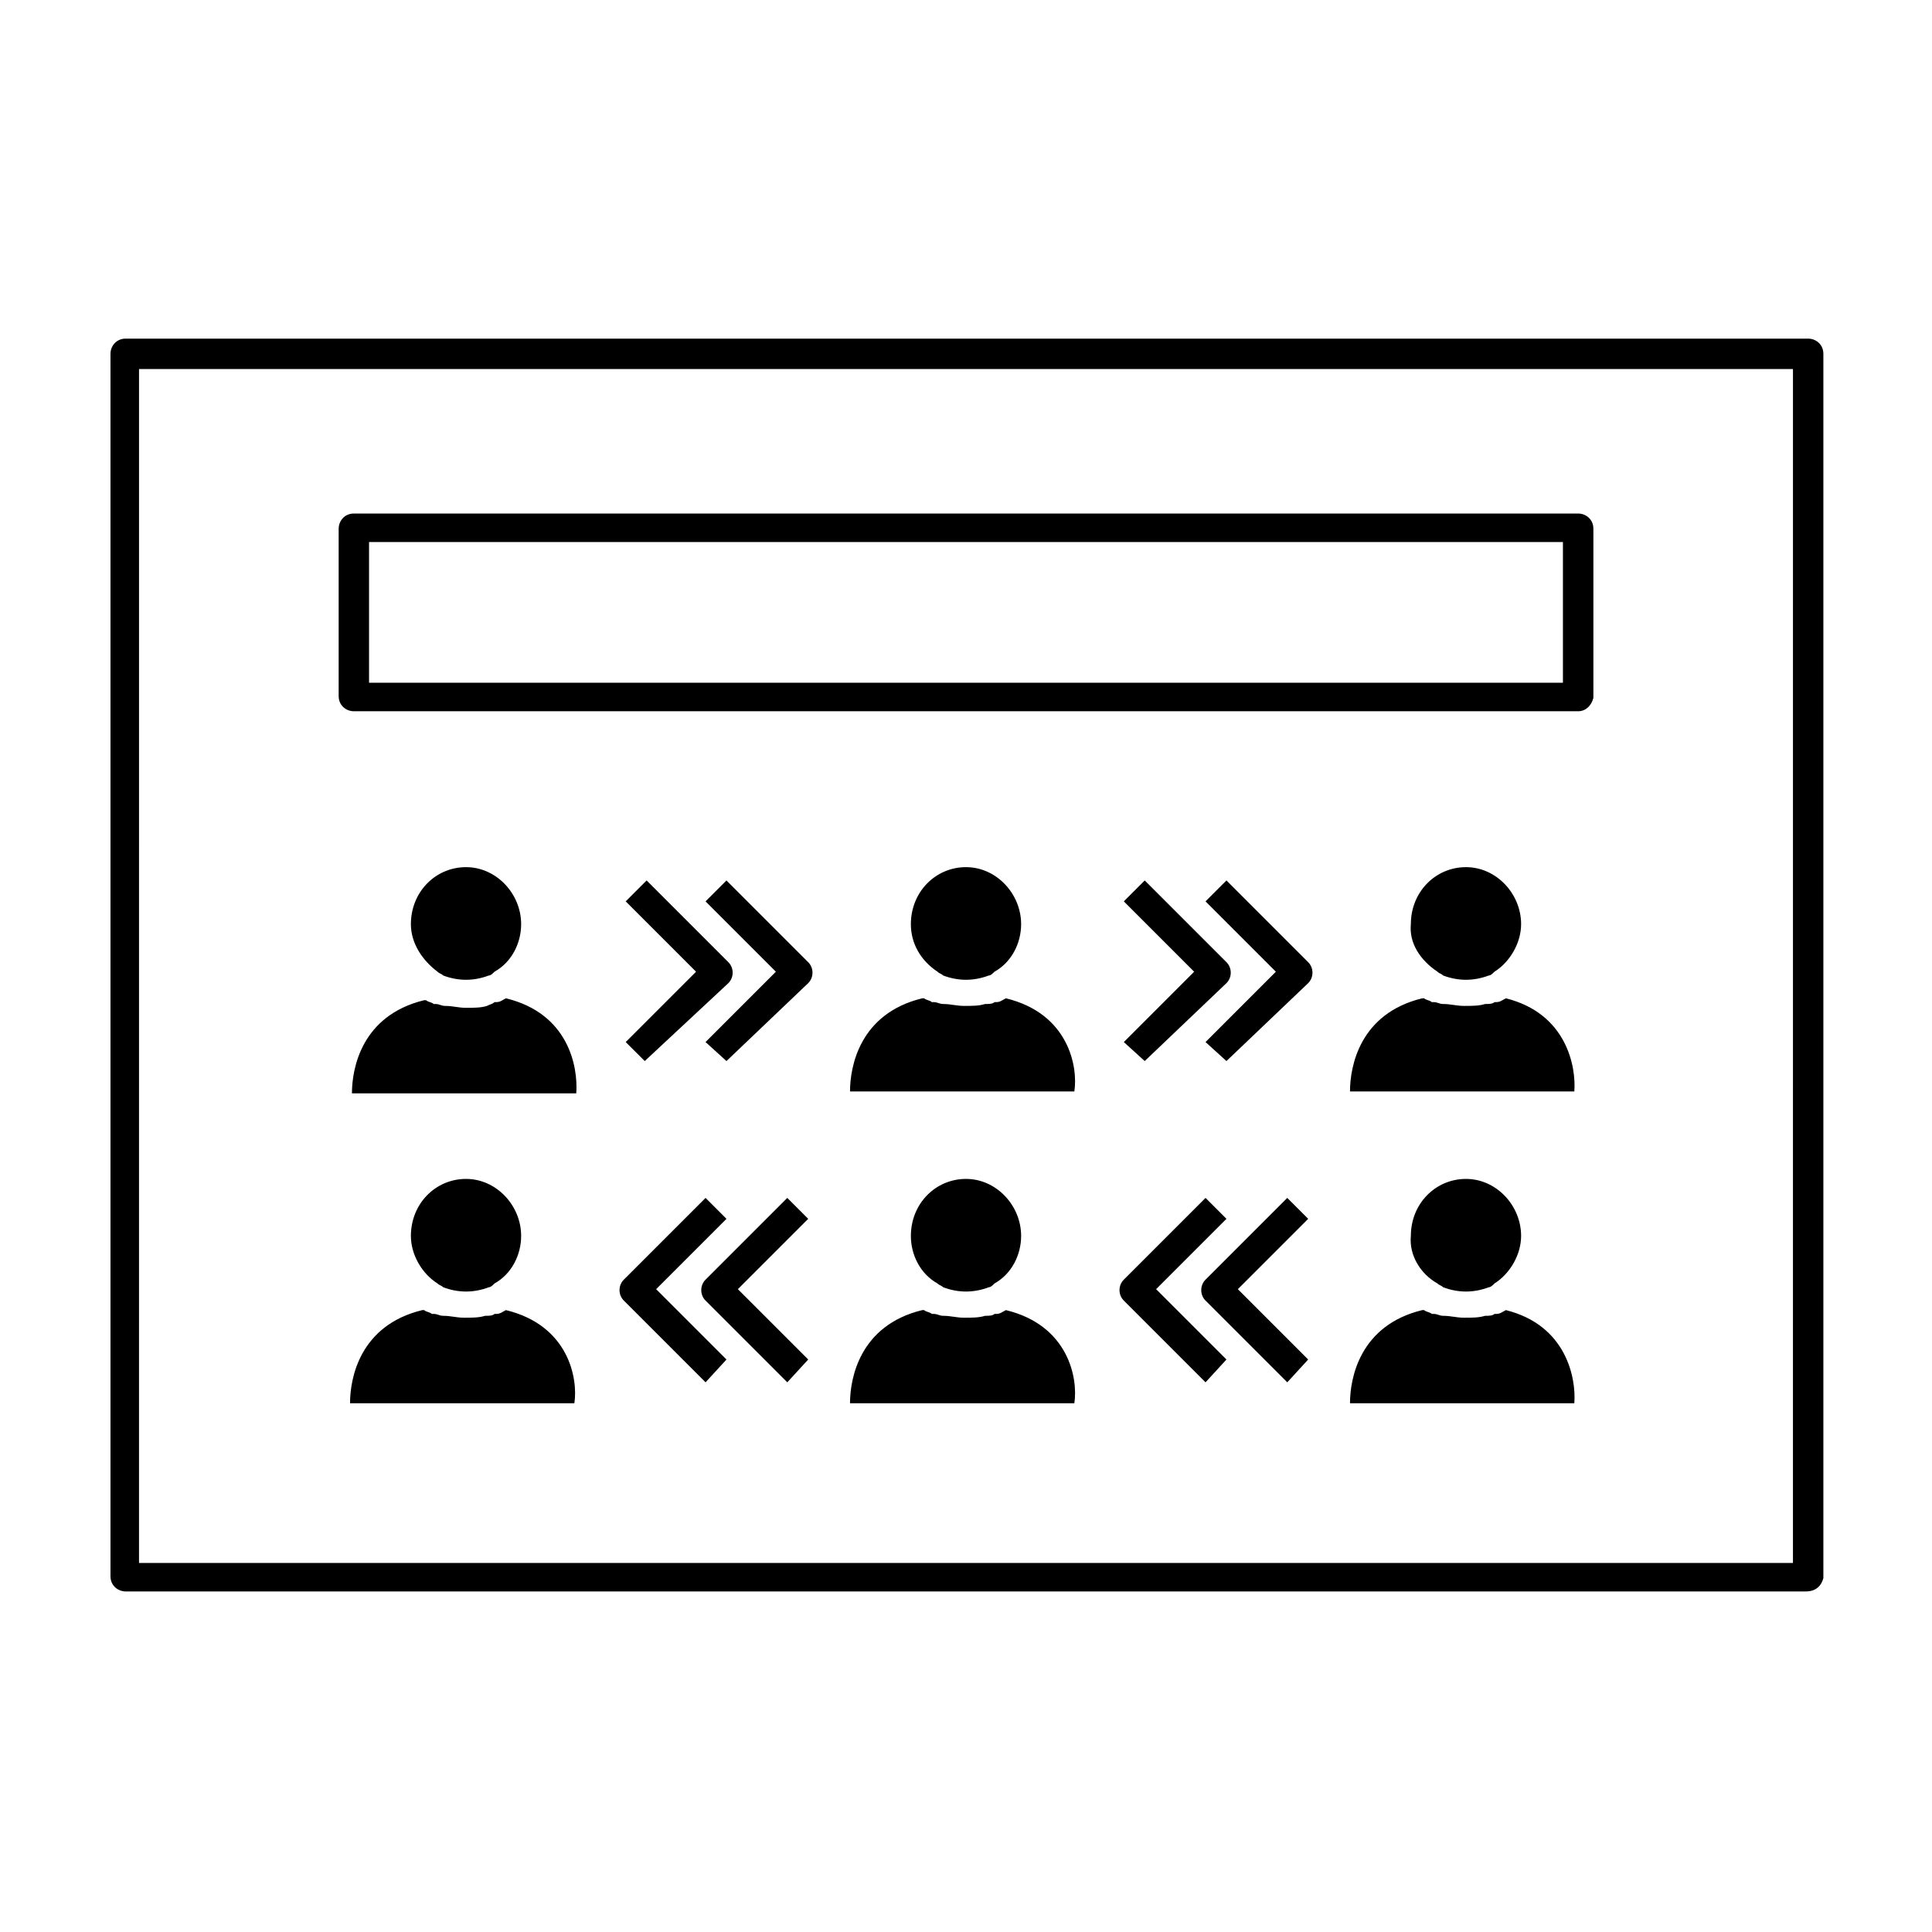 <?xml version="1.0" encoding="UTF-8"?>
<!-- Uploaded to: SVG Repo, www.svgrepo.com, Generator: SVG Repo Mixer Tools -->
<svg fill="#000000" width="800px" height="800px" version="1.1" viewBox="144 144 512 512" xmlns="http://www.w3.org/2000/svg">
 <g>
  <path d="m622.68 565.75h-445.37c-2.016 0-4.031-1.512-4.031-4.031v-323.95c0-2.016 1.512-4.031 4.031-4.031h445.87c2.016 0 4.031 1.512 4.031 4.031v324.45c-0.508 2.016-2.016 3.523-4.535 3.523zm-441.84-7.555h438.31l0.004-316.39h-438.31z"/>
  <path d="m562.23 332.49h-324.45c-2.016 0-4.031-1.512-4.031-4.031v-44.336c0-2.016 1.512-4.031 4.031-4.031h324.45c2.016 0 4.031 1.512 4.031 4.031v44.84c-0.508 2.016-2.016 3.527-4.031 3.527zm-320.43-7.559h316.39v-37.281h-316.39z"/>
  <path d="m259.94 401.51c0.504 0.504 1.008 0.504 1.512 1.008 4.031 1.512 8.062 1.512 12.09 0 0.504 0 1.008-0.504 1.512-1.008 4.535-2.519 7.055-7.559 7.055-12.594 0-8.062-6.551-15.113-14.609-15.113-8.062 0-14.609 6.551-14.609 15.113-0.004 5.035 3.019 9.57 7.051 12.594z"/>
  <path d="m278.08 408.56c-1.008 0.504-1.512 1.008-2.519 1.008h-0.504c-0.504 0.504-1.008 0.504-2.016 1.008-1.512 0.504-3.527 0.504-5.543 0.504s-3.527-0.504-5.543-0.504c-1.008 0-1.512-0.504-2.519-0.504h-0.504c-0.504-0.504-1.512-0.504-2.016-1.008h-0.504c-16.625 4.031-19.145 18.137-19.145 24.688h59.449c0.508-7.055-2.012-21.16-18.637-25.191z"/>
  <path d="m392.44 401.51c0.504 0.504 1.008 0.504 1.512 1.008 4.031 1.512 8.062 1.512 12.09 0 0.504 0 1.008-0.504 1.512-1.008 4.535-2.519 7.055-7.559 7.055-12.594 0-8.062-6.551-15.113-14.609-15.113-8.062 0-14.609 6.551-14.609 15.113-0.004 5.035 2.516 9.57 7.051 12.594z"/>
  <path d="m410.58 408.56c-1.008 0.504-1.512 1.008-2.519 1.008h-0.504c-0.504 0.504-1.512 0.504-2.519 0.504-1.512 0.504-3.527 0.504-5.543 0.504-2.016 0-3.527-0.504-5.543-0.504-1.008 0-1.512-0.504-2.519-0.504h-0.504c-0.504-0.504-1.512-0.504-2.016-1.008h-0.504c-16.625 4.031-19.145 18.137-19.145 24.688h59.449c1.012-6.551-1.508-20.656-18.133-24.688z"/>
  <path d="m524.94 401.51c0.504 0.504 1.008 0.504 1.512 1.008 4.031 1.512 8.062 1.512 12.09 0 0.504 0 1.008-0.504 1.512-1.008 4.031-2.519 7.055-7.559 7.055-12.594 0-8.062-6.551-15.113-14.609-15.113-8.062 0-14.609 6.551-14.609 15.113-0.504 5.035 2.519 9.57 7.051 12.594z"/>
  <path d="m543.08 408.56c-0.504 0-0.504 0 0 0-1.008 0.504-1.512 1.008-2.519 1.008h-0.504c-0.504 0.504-1.512 0.504-2.519 0.504-1.512 0.504-3.527 0.504-5.543 0.504s-3.527-0.504-5.543-0.504c-1.008 0-1.512-0.504-2.519-0.504h-0.504c-0.504-0.504-1.512-0.504-2.016-1.008h-0.504c-16.625 4.031-19.145 18.137-19.145 24.688h59.449c0.508-6.551-2.012-20.656-18.133-24.688z"/>
  <path d="m259.94 484.13c0.504 0.504 1.008 0.504 1.512 1.008 4.031 1.512 8.062 1.512 12.09 0 0.504 0 1.008-0.504 1.512-1.008 4.535-2.519 7.055-7.559 7.055-12.594 0-8.062-6.551-15.113-14.609-15.113-8.062 0-14.609 6.551-14.609 15.113-0.004 5.039 3.019 10.078 7.051 12.594z"/>
  <path d="m278.08 491.19c-1.008 0.504-1.512 1.008-2.519 1.008h-0.504c-0.504 0.504-1.512 0.504-2.519 0.504-1.512 0.504-3.527 0.504-5.543 0.504-2.016 0-3.527-0.504-5.543-0.504-1.008 0-1.512-0.504-2.519-0.504h-0.504c-0.504-0.504-1.512-0.504-2.016-1.008h-0.504c-16.625 4.031-19.145 18.137-19.145 24.688h59.449c1.012-6.551-1.508-20.656-18.133-24.688z"/>
  <path d="m392.44 484.13c0.504 0.504 1.008 0.504 1.512 1.008 4.031 1.512 8.062 1.512 12.09 0 0.504 0 1.008-0.504 1.512-1.008 4.535-2.519 7.055-7.559 7.055-12.594 0-8.062-6.551-15.113-14.609-15.113-8.062 0-14.609 6.551-14.609 15.113-0.004 5.039 2.516 10.078 7.051 12.594z"/>
  <path d="m410.58 491.19c-1.008 0.504-1.512 1.008-2.519 1.008h-0.504c-0.504 0.504-1.512 0.504-2.519 0.504-1.512 0.504-3.527 0.504-5.543 0.504-2.016 0-3.527-0.504-5.543-0.504-1.008 0-1.512-0.504-2.519-0.504h-0.504c-0.504-0.504-1.512-0.504-2.016-1.008h-0.504c-16.625 4.031-19.145 18.137-19.145 24.688h59.449c1.012-6.551-1.508-20.656-18.133-24.688z"/>
  <path d="m524.94 484.13c0.504 0.504 1.008 0.504 1.512 1.008 4.031 1.512 8.062 1.512 12.09 0 0.504 0 1.008-0.504 1.512-1.008 4.031-2.519 7.055-7.559 7.055-12.594 0-8.062-6.551-15.113-14.609-15.113-8.062 0-14.609 6.551-14.609 15.113-0.504 5.039 2.519 10.078 7.051 12.594z"/>
  <path d="m543.08 491.19c-0.504 0-0.504 0 0 0-1.008 0.504-1.512 1.008-2.519 1.008h-0.504c-0.504 0.504-1.512 0.504-2.519 0.504-1.512 0.504-3.527 0.504-5.543 0.504s-3.527-0.504-5.543-0.504c-1.008 0-1.512-0.504-2.519-0.504h-0.504c-0.504-0.504-1.512-0.504-2.016-1.008h-0.504c-16.625 4.031-19.145 18.137-19.145 24.688h59.449c0.508-6.551-2.012-20.656-18.133-24.688z"/>
  <path d="m314.86 425.19-5.039-5.035 18.641-18.641-18.641-18.641 5.543-5.543 21.664 21.664c1.512 1.512 1.512 4.031 0 5.543z"/>
  <path d="m336.52 425.19-5.543-5.035 18.641-18.641-18.641-18.641 5.543-5.543 21.664 21.664c1.512 1.512 1.512 4.031 0 5.543z"/>
  <path d="m447.36 425.19-5.539-5.035 18.641-18.641-18.641-18.641 5.543-5.543 21.664 21.664c1.512 1.512 1.512 4.031 0 5.543z"/>
  <path d="m469.02 425.19-5.543-5.035 18.641-18.641-18.641-18.641 5.543-5.543 21.664 21.664c1.512 1.512 1.512 4.031 0 5.543z"/>
  <path d="m485.14 510.33-21.664-21.664c-1.512-1.512-1.512-4.031 0-5.543l21.664-21.664 5.543 5.543-18.641 18.641 18.641 18.641z"/>
  <path d="m463.48 510.33-21.664-21.664c-1.512-1.512-1.512-4.031 0-5.543l21.664-21.664 5.543 5.543-18.641 18.641 18.641 18.641z"/>
  <path d="m352.64 510.33-21.664-21.664c-1.512-1.512-1.512-4.031 0-5.543l21.664-21.664 5.543 5.543-18.641 18.641 18.641 18.641z"/>
  <path d="m330.98 510.33-21.664-21.664c-1.512-1.512-1.512-4.031 0-5.543l21.664-21.664 5.543 5.543-18.641 18.641 18.641 18.641z"/>
 </g>
</svg>